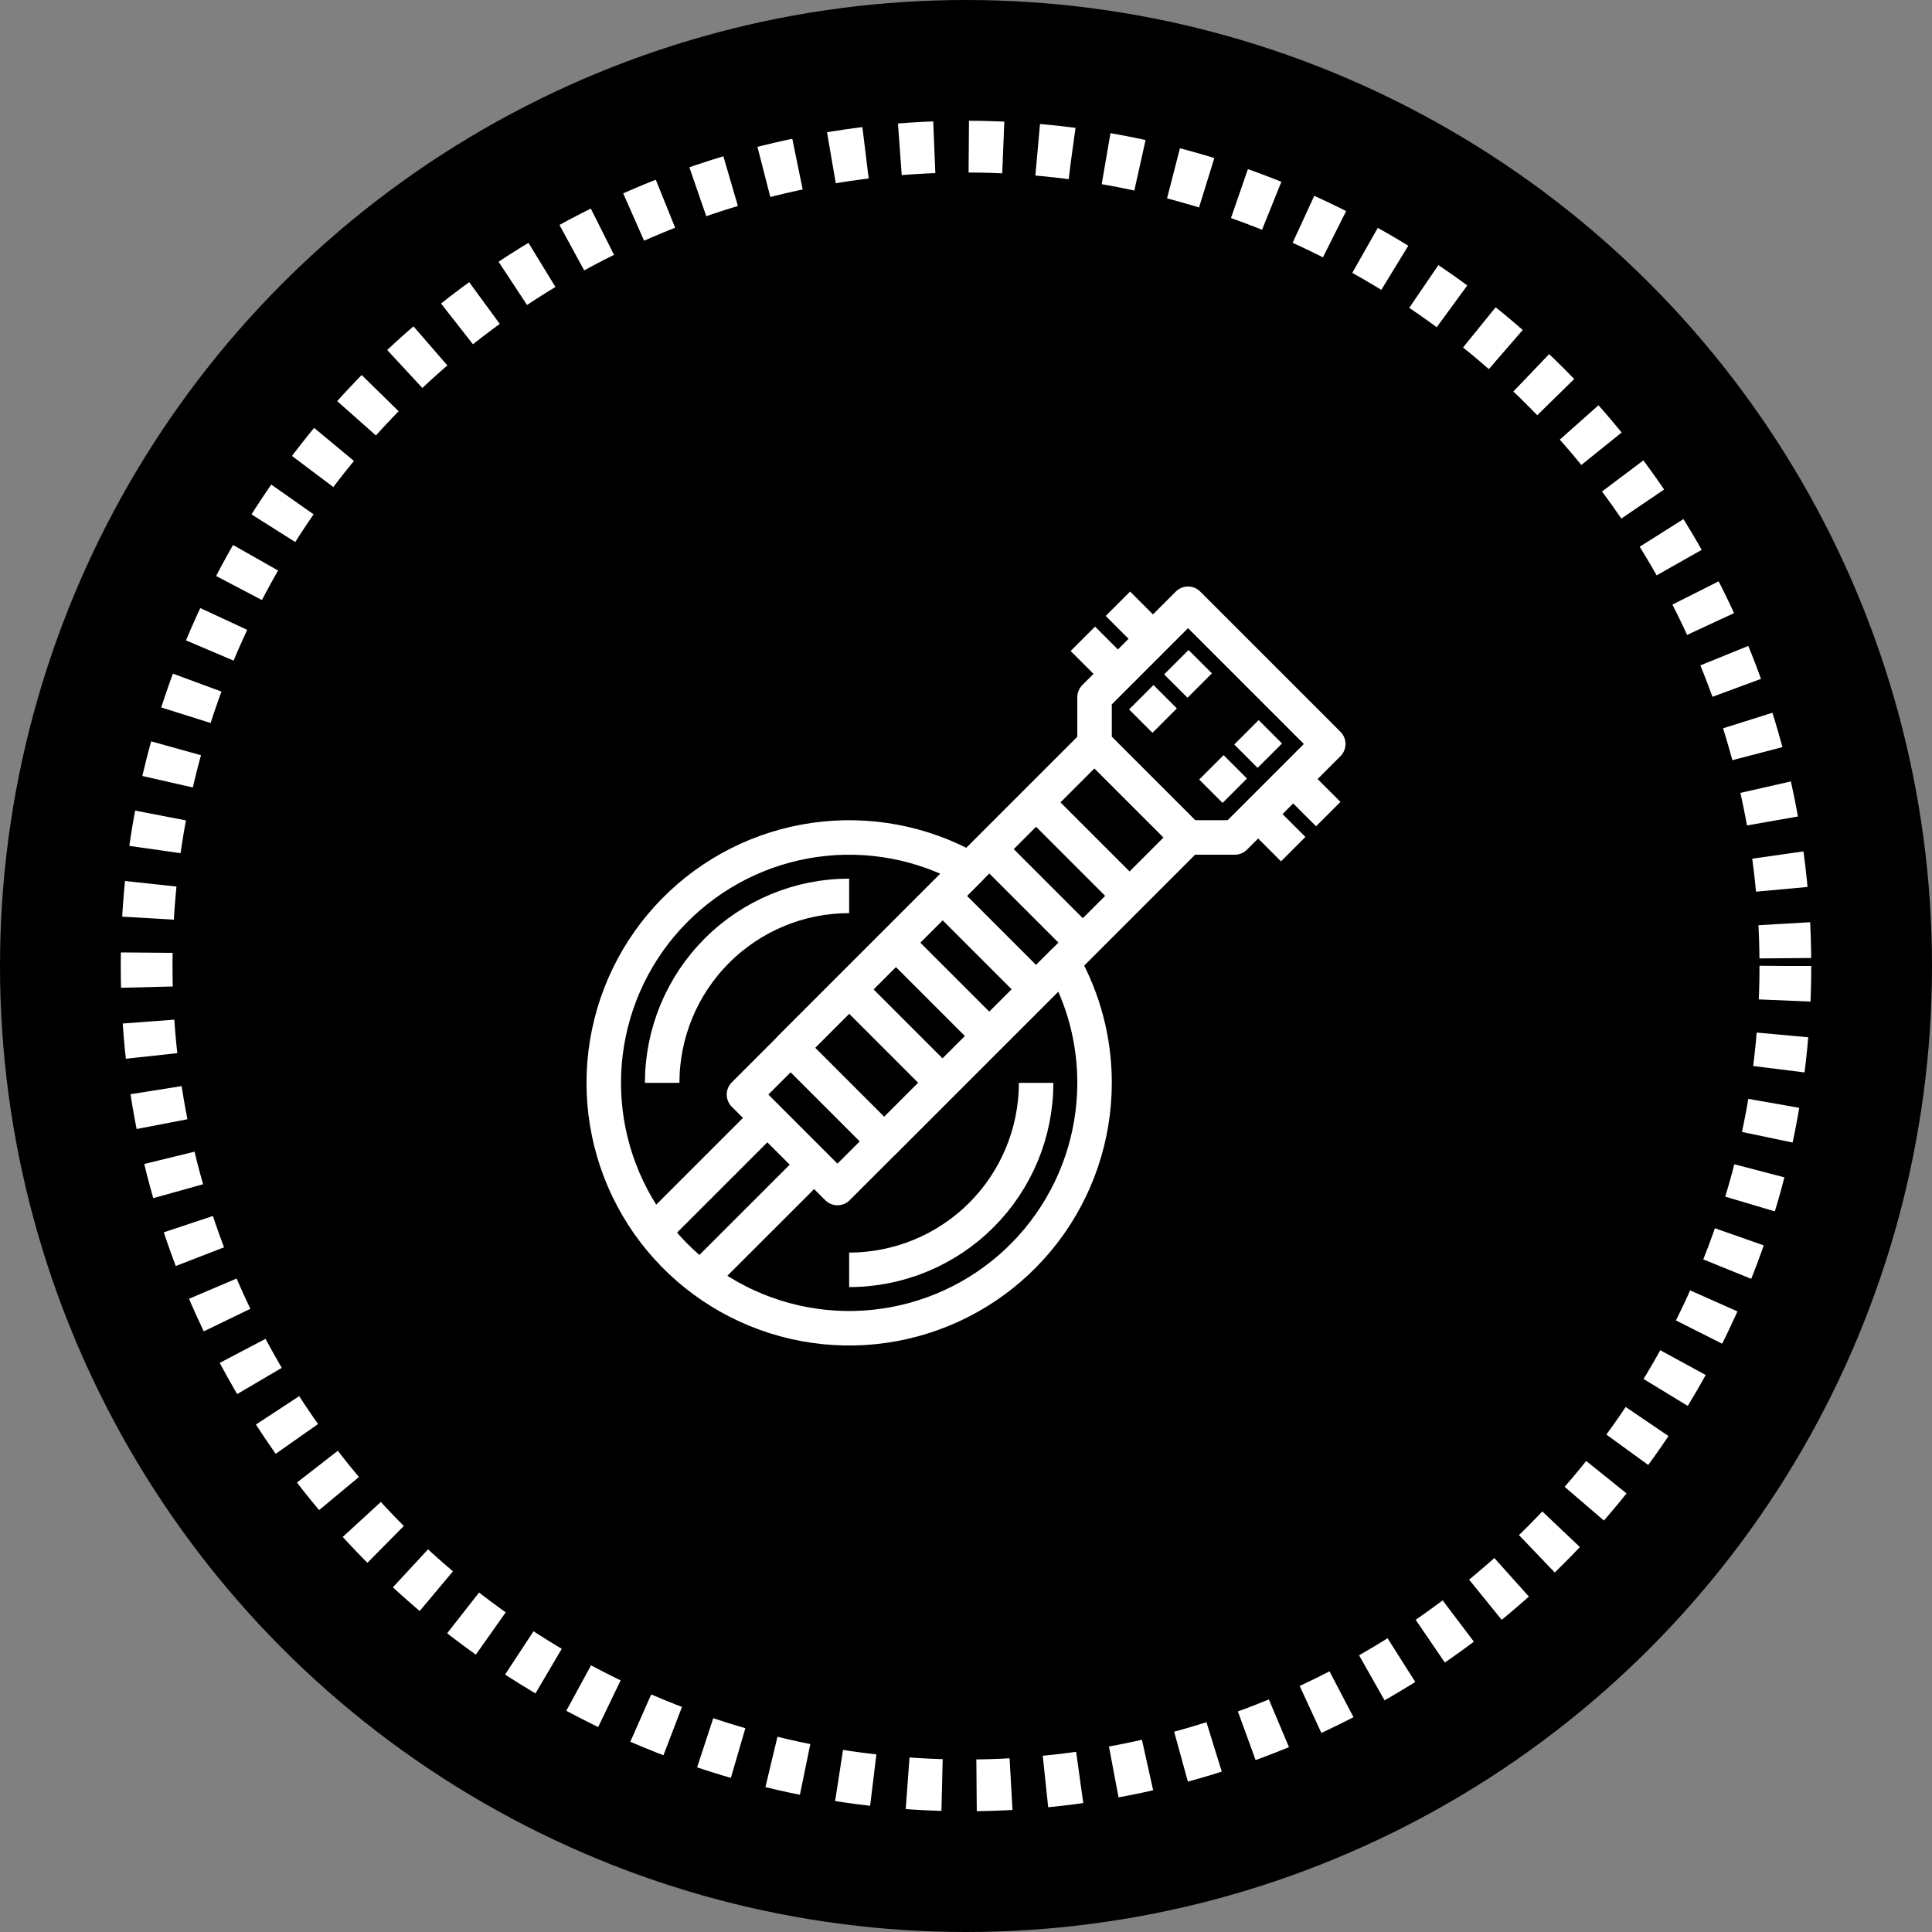 <svg width="112" height="112" viewBox="0 0 112 112" fill="none" xmlns="http://www.w3.org/2000/svg">
<rect x="0" y="0" width="112" height="112" fill="#808080" stroke="none"/>
<circle cx="56" cy="56" r="56" fill="black"/>
<circle cx="56" cy="56" r="47.5" stroke="white" stroke-width="3" stroke-dasharray="2 2"/>
<path d="M63.452 62.774C63.452 65.899 62.423 68.937 60.524 71.419C58.625 73.901 55.962 75.688 52.946 76.505C49.929 77.323 46.728 77.124 43.836 75.94C40.944 74.756 38.523 72.653 36.945 69.955C35.368 67.257 34.723 64.115 35.109 61.015C35.496 57.914 36.893 55.026 39.084 52.799C41.276 50.571 44.14 49.127 47.234 48.689C50.328 48.251 53.48 48.845 56.203 50.377L45.839 60.742L51.258 66.161L61.623 55.797C62.825 57.925 63.456 60.329 63.452 62.774Z" stroke="white" stroke-width="2" stroke-linejoin="round"/>
<path d="M77 43.129L71.581 48.548H68.871L63.452 43.129V40.419L68.871 35L77 43.129Z" stroke="white" stroke-width="2" stroke-linejoin="round"/>
<path d="M45.836 60.741L63.446 43.131L68.865 48.549L51.254 66.16L45.836 60.741Z" stroke="white" stroke-width="2" stroke-linejoin="round"/>
<path d="M72.935 47.193L74.968 49.226" stroke="white" stroke-width="2" stroke-linejoin="round"/>
<path d="M74.968 45.161L77 47.193" stroke="white" stroke-width="2" stroke-linejoin="round"/>
<path d="M64.806 35L66.839 37.032" stroke="white" stroke-width="2" stroke-linejoin="round"/>
<path d="M62.774 37.032L64.806 39.065" stroke="white" stroke-width="2" stroke-linejoin="round"/>
<path d="M45.839 60.742L43.129 63.452L48.548 68.871L51.258 66.162" stroke="white" stroke-width="2" stroke-linejoin="round"/>
<path d="M44.484 64.807L37.71 71.581" stroke="white" stroke-width="2" stroke-linejoin="round"/>
<path d="M47.194 67.517L40.419 74.291" stroke="white" stroke-width="2" stroke-linejoin="round"/>
<path d="M49.226 57.355L54.645 62.774" stroke="white" stroke-width="2" stroke-linejoin="round"/>
<path d="M51.935 54.645L57.355 60.065" stroke="white" stroke-width="2" stroke-linejoin="round"/>
<path d="M54.645 51.935L60.065 57.355" stroke="white" stroke-width="2" stroke-linejoin="round"/>
<path d="M57.355 49.226L62.774 54.645" stroke="white" stroke-width="2" stroke-linejoin="round"/>
<path d="M60.065 46.517L65.484 51.936" stroke="white" stroke-width="2" stroke-linejoin="round"/>
<path d="M49.226 73.613C52.1 73.613 54.857 72.471 56.89 70.439C58.923 68.406 60.065 65.649 60.065 62.774" stroke="white" stroke-width="2" stroke-linejoin="round"/>
<path d="M49.226 51.935C46.351 51.935 43.594 53.078 41.562 55.11C39.529 57.143 38.387 59.9 38.387 62.774" stroke="white" stroke-width="2" stroke-linejoin="round"/>
<path d="M68.194 38.388L69.548 39.742" stroke="white" stroke-width="2" stroke-linejoin="round"/>
<path d="M66.161 40.42L67.516 41.775" stroke="white" stroke-width="2" stroke-linejoin="round"/>
<path d="M70.226 44.484L71.581 45.839" stroke="white" stroke-width="2" stroke-linejoin="round"/>
<path d="M72.258 42.452L73.613 43.807" stroke="white" stroke-width="2" stroke-linejoin="round"/>
</svg>

